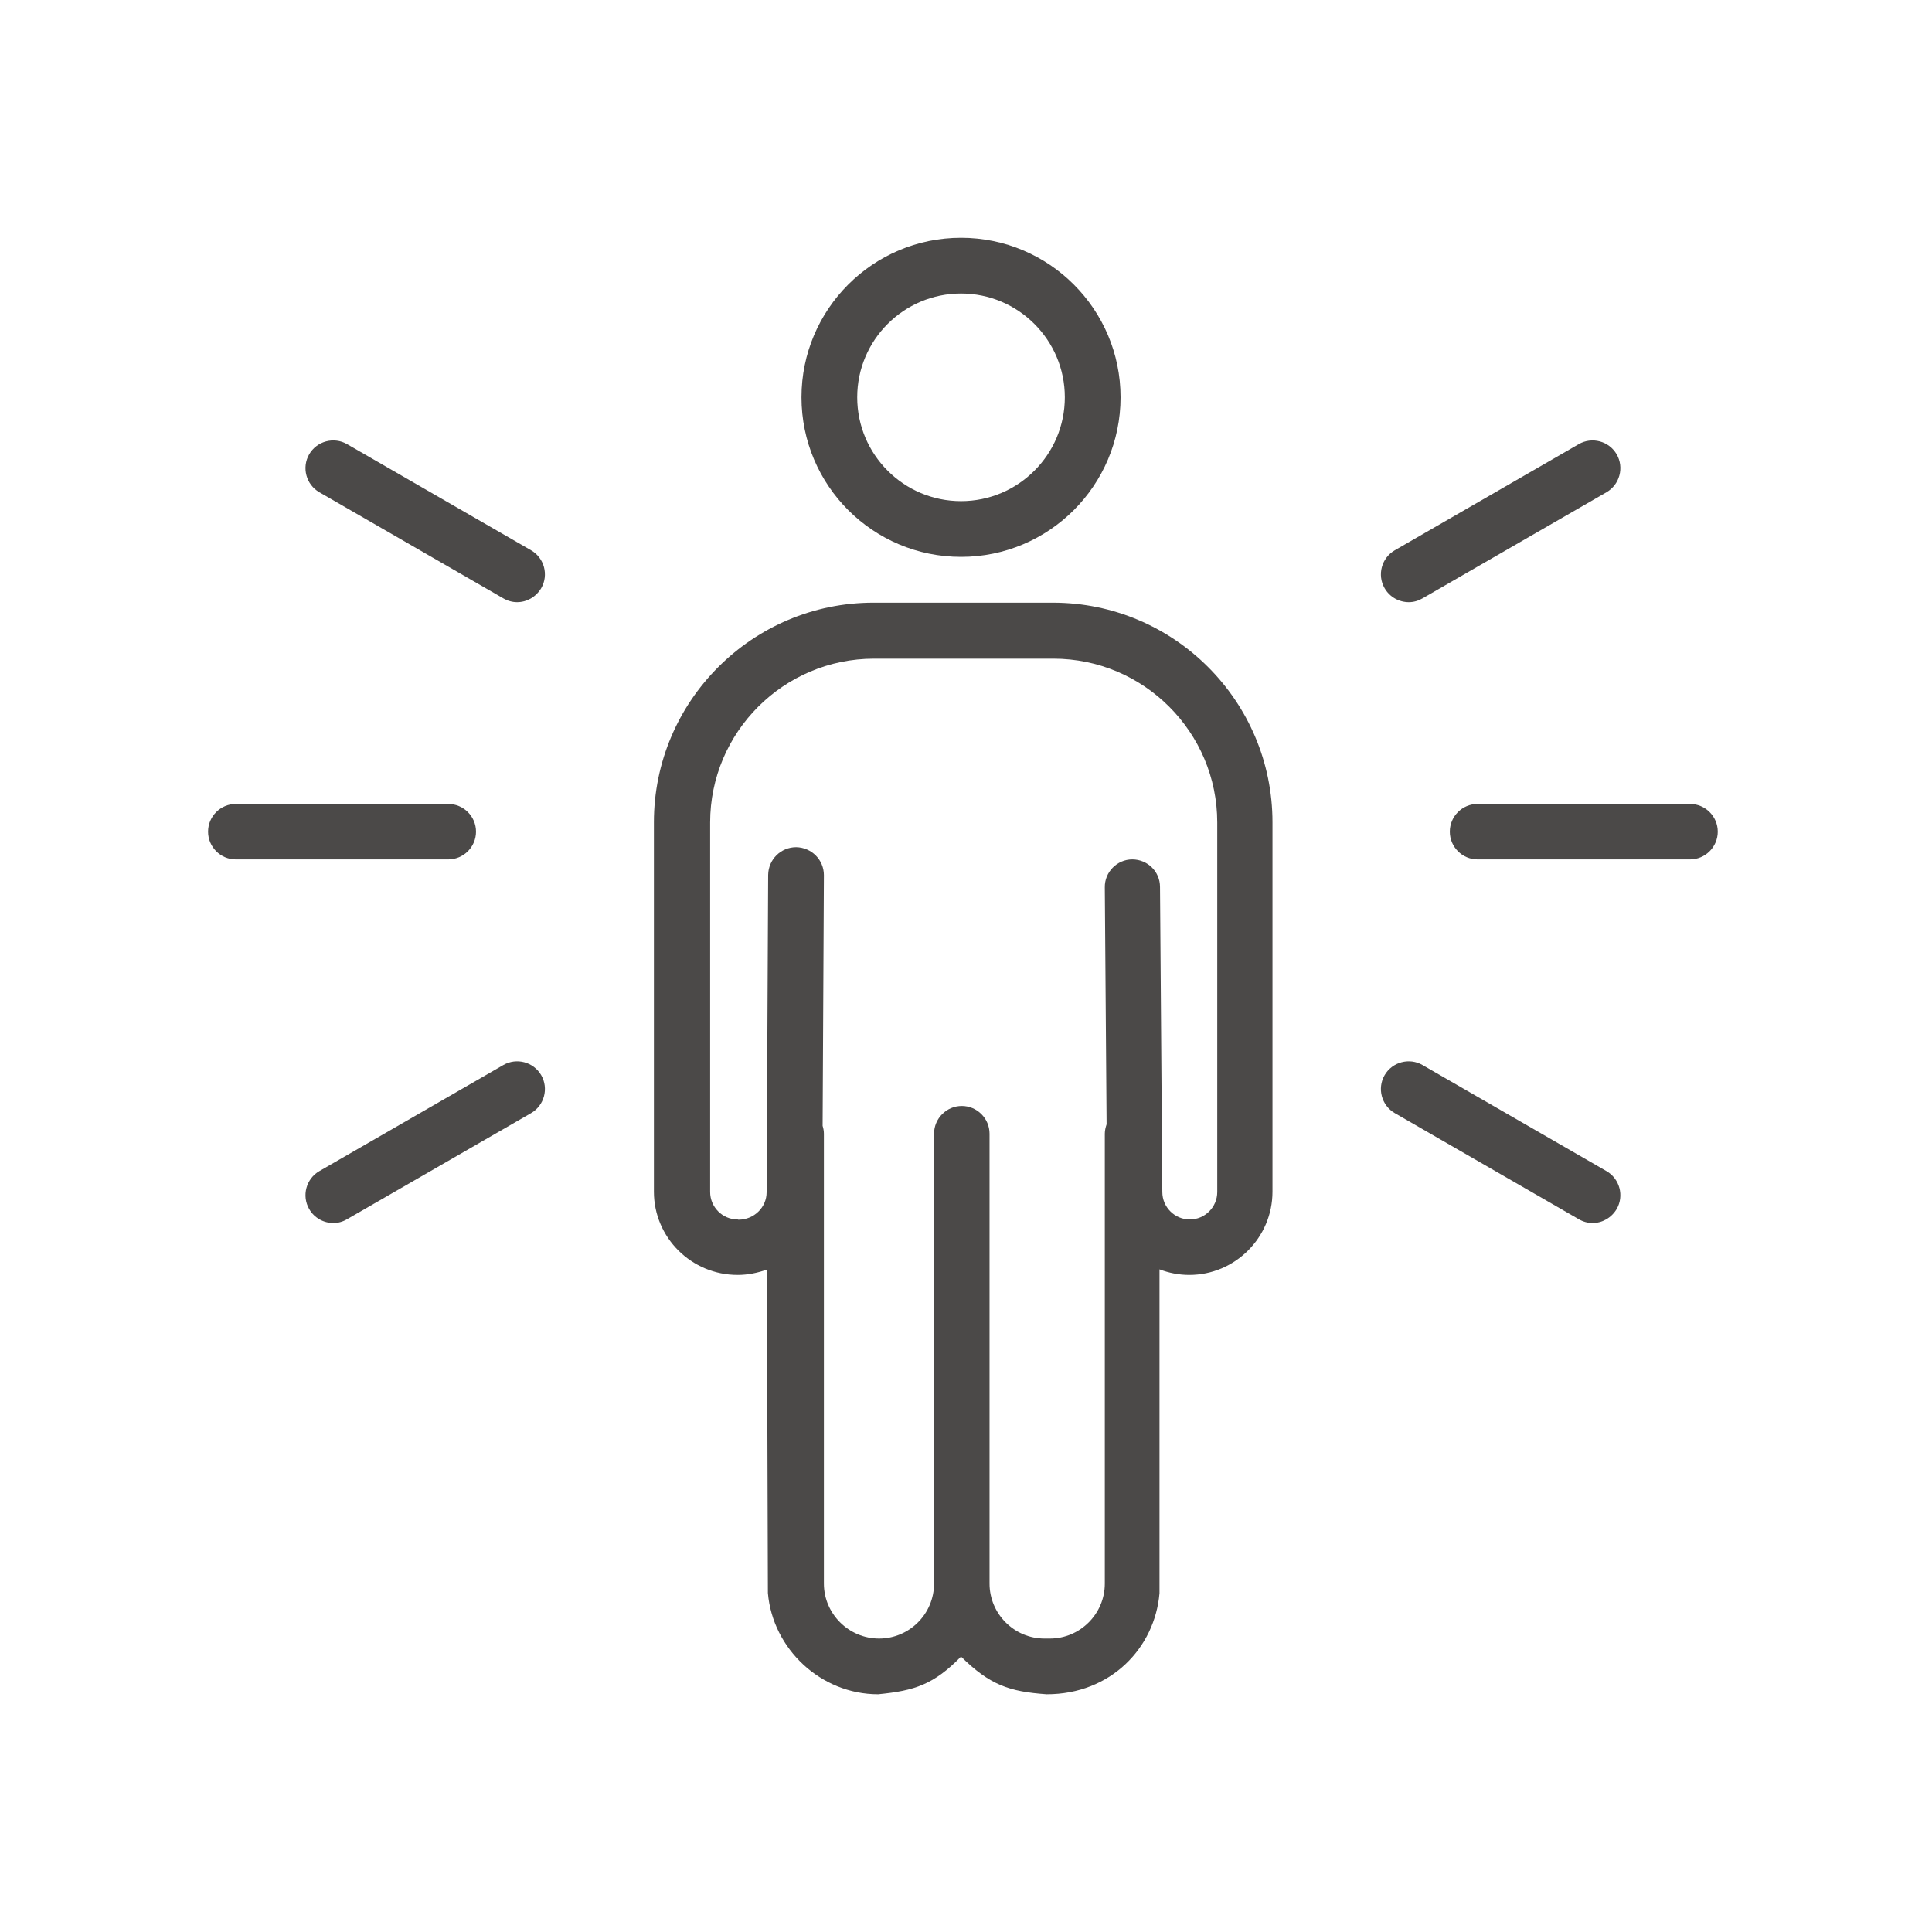 <svg width="65" height="65" viewBox="0 0 65 65" fill="none" xmlns="http://www.w3.org/2000/svg">
<g id="Frame 427322291">
<g id="Group 427321802">
<path id="Vector" d="M32.333 18.735C35.294 18.735 37.7 16.33 37.7 13.367C37.7 10.405 35.294 8 32.333 8C29.37 8 26.965 10.405 26.965 13.367C26.965 16.33 29.37 18.735 32.333 18.735ZM32.333 9.875C34.259 9.875 35.825 11.441 35.825 13.367C35.825 15.294 34.259 16.86 32.333 16.86C30.406 16.86 28.84 15.294 28.84 13.367C28.84 11.441 30.406 9.875 32.333 9.875Z" fill="#4B4948"/>
<path id="Vector_2" d="M7.933 28.914H15.081C15.595 28.914 16.015 28.494 16.015 27.981C16.015 27.467 15.595 27.048 15.081 27.048H7.933C7.42 27.048 7 27.467 7 27.981C7 28.494 7.42 28.914 7.933 28.914Z" fill="#4B4948"/>
<path id="Vector_3" d="M48.777 27.981C48.777 28.494 49.197 28.914 49.711 28.914H56.859C57.372 28.914 57.792 28.494 57.792 27.981C57.792 27.467 57.372 27.048 56.859 27.048H49.711C49.197 27.048 48.777 27.467 48.777 27.981Z" fill="#4B4948"/>
<path id="Vector_4" d="M10.744 16.561L16.934 20.131C17.079 20.216 17.242 20.259 17.396 20.259C17.721 20.259 18.029 20.088 18.209 19.788C18.466 19.343 18.312 18.77 17.867 18.513L11.677 14.943C11.232 14.686 10.659 14.84 10.402 15.285C10.145 15.73 10.299 16.304 10.744 16.561Z" fill="#4B4948"/>
<path id="Vector_5" d="M46.926 37.45L53.115 41.019C53.261 41.105 53.423 41.148 53.577 41.148C53.903 41.148 54.211 40.977 54.391 40.677C54.648 40.232 54.493 39.658 54.048 39.401L47.859 35.832C47.414 35.575 46.84 35.729 46.583 36.174C46.326 36.619 46.481 37.193 46.926 37.45Z" fill="#4B4948"/>
<path id="Vector_6" d="M16.934 35.832L10.744 39.401C10.299 39.658 10.145 40.232 10.402 40.677C10.573 40.977 10.89 41.148 11.215 41.148C11.377 41.148 11.532 41.105 11.677 41.019L17.867 37.45C18.312 37.193 18.466 36.619 18.209 36.174C17.952 35.729 17.379 35.575 16.934 35.832Z" fill="#4B4948"/>
<path id="Vector_7" d="M47.397 20.259C47.559 20.259 47.713 20.216 47.859 20.131L54.048 16.561C54.493 16.304 54.648 15.73 54.391 15.285C54.134 14.84 53.56 14.686 53.115 14.943L46.926 18.513C46.481 18.77 46.326 19.343 46.583 19.788C46.755 20.088 47.071 20.259 47.397 20.259Z" fill="#4B4948"/>
<path id="Vector_8" d="M29.542 57.002C30.777 56.882 31.415 56.672 32.333 55.735C33.304 56.689 33.952 56.913 35.214 57.002C37.381 57.002 38.854 55.431 39.01 53.603V42.706C39.319 42.825 39.661 42.894 40.012 42.894C41.553 42.894 42.811 41.636 42.811 40.094V27.664C42.811 23.589 39.498 20.276 35.423 20.276H29.388C25.313 20.276 22 23.589 22 27.664V40.094C22 41.636 23.259 42.894 24.817 42.894C25.159 42.894 25.493 42.825 25.801 42.714L25.835 53.595C25.997 55.48 27.622 57.002 29.542 57.002ZM24.817 41.028C24.303 41.028 23.892 40.608 23.892 40.103V27.673C23.892 24.634 26.366 22.16 29.405 22.16H35.44C38.48 22.16 40.953 24.634 40.953 27.673V40.103C40.953 40.617 40.534 41.028 40.029 41.028C39.524 41.028 39.105 40.617 39.105 40.103L39.027 29.839C39.027 29.325 38.608 28.914 38.094 28.914C37.581 28.914 37.161 29.342 37.17 29.856L37.23 37.826C37.196 37.929 37.17 38.031 37.17 38.143V53.278C37.17 54.297 36.339 55.127 35.321 55.127H35.141C34.122 55.127 33.292 54.297 33.292 53.278V38.143C33.292 37.629 32.872 37.209 32.359 37.209C31.845 37.209 31.425 37.629 31.425 38.143V53.278C31.425 54.297 30.595 55.127 29.576 55.127C28.558 55.127 27.719 54.297 27.719 53.278V38.143C27.719 38.048 27.702 37.963 27.676 37.877L27.719 29.445C27.719 28.931 27.308 28.512 26.786 28.503C26.272 28.503 25.852 28.914 25.844 29.436L25.792 40.112C25.792 40.617 25.373 41.036 24.842 41.036L24.817 41.028Z" fill="#4B4948"/>
</g>
</g>
</svg>
